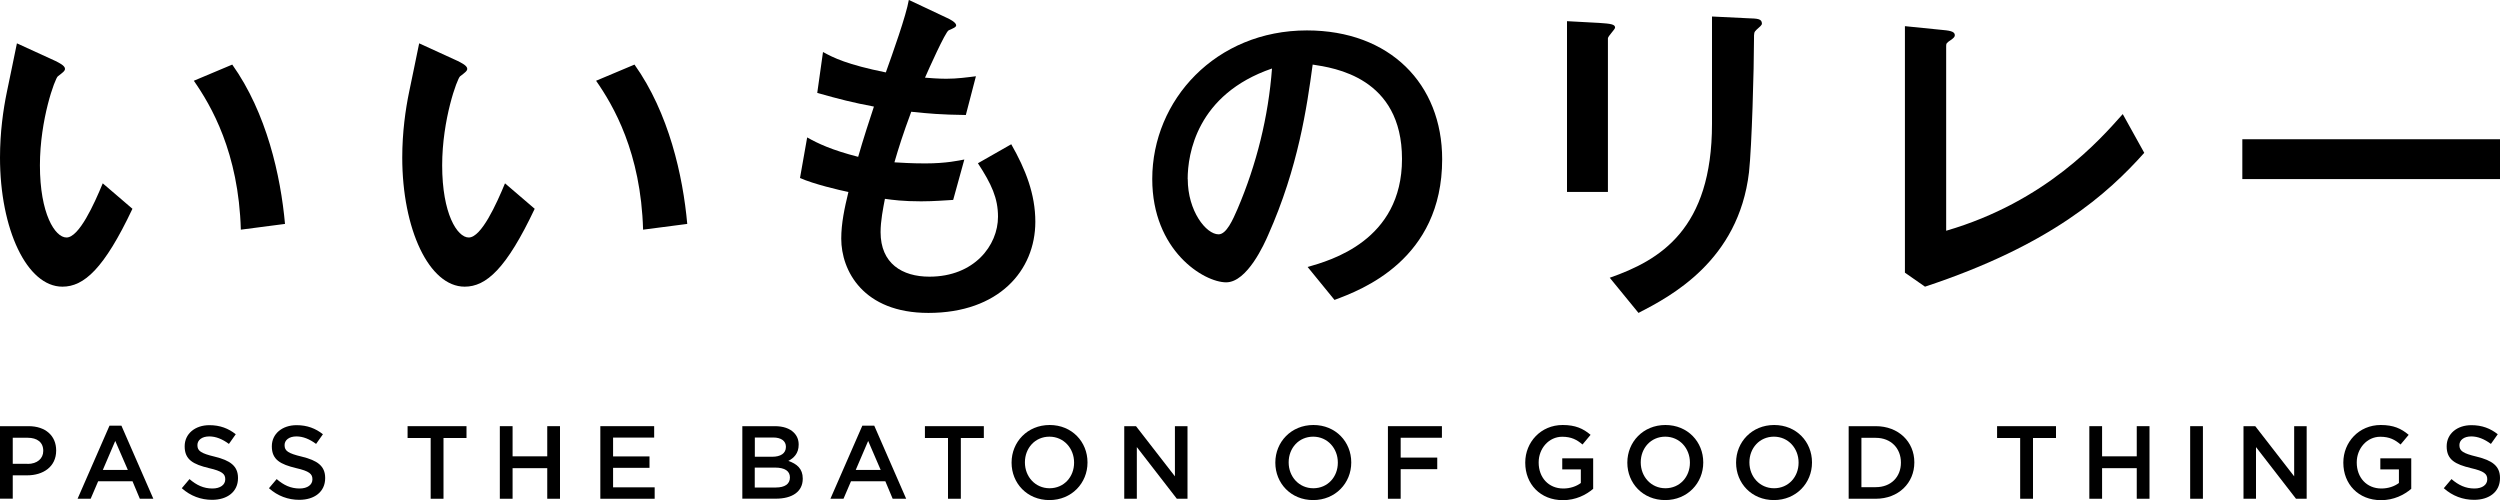 <svg width="300" height="60" viewBox="0 0 300 60" fill="none" xmlns="http://www.w3.org/2000/svg">
<g clip-path="url(#clip0_2_38)">
<path d="M15.89 25.06C12.49 32.25 10.08 34.4 7.49 34.4C3.23 34.4 0 27.51 0 18.9C0 15.89 0.39 13.13 0.82 11.06C0.99 10.2 1.85 6.15 2.03 5.2L6.64 7.31C7.07 7.53 7.8 7.87 7.8 8.26C7.8 8.52 7.5 8.73 6.94 9.16C6.6 9.42 4.79 14.33 4.79 19.84C4.79 25.65 6.6 28.5 7.98 28.5C9.49 28.5 11.3 24.49 12.33 22L15.9 25.06H15.89ZM28.9 27.56C28.64 18.3 25.33 12.66 23.26 9.69L27.87 7.75C32 13.56 33.68 21.1 34.2 26.87L28.9 27.56Z" fill="black"/>
<path d="M64.16 25.06C60.76 32.25 58.35 34.4 55.76 34.4C51.5 34.4 48.27 27.51 48.27 18.9C48.27 15.89 48.66 13.13 49.09 11.06C49.26 10.2 50.12 6.15 50.3 5.2L54.91 7.31C55.34 7.53 56.07 7.87 56.07 8.26C56.07 8.52 55.77 8.73 55.21 9.16C54.87 9.42 53.06 14.33 53.06 19.84C53.06 25.65 54.87 28.5 56.25 28.5C57.76 28.5 59.57 24.49 60.6 22L64.17 25.06H64.16ZM77.17 27.56C76.91 18.3 73.6 12.66 71.53 9.69L76.14 7.75C80.27 13.56 81.95 21.1 82.47 26.87L77.17 27.56Z" fill="black"/>
<path d="M114.37 23.99C113.55 24.03 112.13 24.16 110.54 24.16C108.34 24.16 107.14 23.99 106.19 23.86C105.97 25.02 105.67 26.49 105.67 27.86C105.67 31.61 108.25 33.2 111.53 33.2C116.91 33.2 119.76 29.45 119.76 26.01C119.76 23.77 118.98 22.09 117.35 19.59L121.35 17.31C123.07 20.32 124.24 23.3 124.24 26.61C124.24 32.47 119.85 37.55 111.41 37.55C103.57 37.55 100.95 32.47 100.95 28.64C100.95 26.79 101.34 24.98 101.81 23.04C100.73 22.82 97.63 22.09 96 21.36L96.86 16.49C98.15 17.22 99.79 18 102.98 18.82C103.54 16.84 104.44 14.08 104.87 12.79C102.37 12.32 100.69 11.89 98.07 11.15L98.76 6.24C100.01 6.93 101.65 7.75 106.3 8.69C107.07 6.54 108.75 1.84 109.06 -0.01L113.62 2.14C114.01 2.31 114.74 2.7 114.74 3.04C114.74 3.26 114.4 3.39 113.84 3.64C113.45 3.81 111.39 8.42 111 9.32C111.47 9.36 112.64 9.45 113.54 9.45C114.88 9.45 116.08 9.28 117.11 9.15L115.9 13.8C112.89 13.76 111.46 13.63 109.35 13.41C108.36 16.08 107.84 17.72 107.33 19.48C108.11 19.52 109.31 19.61 111.03 19.61C113.57 19.61 115.08 19.26 115.72 19.14L114.39 23.96L114.37 23.99Z" fill="black"/>
<path d="M156.91 32.04C159.62 31.26 168.24 28.9 168.24 19.08C168.24 9.26 160.06 8.14 157.52 7.75C156.83 12.83 155.8 20.07 152.18 28.2C151.75 29.19 149.68 33.88 147.14 33.88C144.47 33.88 138.27 30.09 138.27 21.48C138.27 12.01 145.89 3.65 156.83 3.65C166.78 3.65 173.06 10.07 173.06 19.11C173.06 31.17 163.37 34.79 160.14 35.99L156.91 32.03V32.04ZM142.53 21.49C142.53 25.32 144.73 28.12 146.23 28.12C147.18 28.12 147.95 26.35 148.51 25.06C150.79 19.72 152.21 13.99 152.64 8.22C143.6 11.32 142.52 18.51 142.52 21.48L142.53 21.49Z" fill="black"/>
<path d="M188.04 2.54L191.92 2.75C193.3 2.84 193.81 2.92 193.81 3.31C193.81 3.53 192.95 4.34 192.95 4.6V23.03H188.04V2.54ZM205.44 1.98L209.75 2.19C210.87 2.23 211.43 2.23 211.43 2.84C211.43 3.01 211.17 3.23 210.78 3.57C210.48 3.87 210.48 3.92 210.48 4.69C210.48 8.18 210.22 17.57 209.88 20.67C208.63 31.31 200.45 35.57 196.62 37.55L193.17 33.33C199.2 31.22 205.44 27.52 205.44 14.86V1.98Z" fill="black"/>
<path d="M228.6 3.14L232.86 3.57C233.89 3.66 234.58 3.74 234.58 4.22C234.58 4.44 234.41 4.56 234.19 4.74C233.59 5.13 233.54 5.21 233.54 5.51V27.69C245.51 24.2 252.01 16.75 254.73 13.69L257.31 18.34C252.96 23.21 246.11 29.41 231 34.4L228.59 32.72V3.14H228.6Z" fill="black"/>
<path d="M300 16.71V21.49H269.08V16.71H300Z" fill="black"/>
<path d="M0 51.14H3.43C5.47 51.14 6.74 52.3 6.74 54.05V54.07C6.74 56.02 5.17 57.04 3.26 57.04H1.53V59.84H0V51.13V51.14ZM3.31 55.67C4.47 55.67 5.19 55.02 5.19 54.12V54.09C5.19 53.07 4.46 52.53 3.31 52.53H1.53V55.66H3.31V55.67Z" fill="black"/>
<path d="M13.15 51.08H14.57L18.4 59.85H16.78L15.9 57.75H11.78L10.88 59.85H9.31L13.14 51.08H13.15ZM15.34 56.39L13.83 52.91L12.34 56.39H15.34Z" fill="black"/>
<path d="M21.82 58.58L22.74 57.49C23.57 58.21 24.42 58.62 25.49 58.62C26.44 58.62 27.03 58.17 27.03 57.53V57.5C27.03 56.88 26.68 56.54 25.06 56.17C23.21 55.72 22.16 55.18 22.16 53.57V53.55C22.16 52.06 23.4 51.02 25.13 51.02C26.4 51.02 27.41 51.41 28.29 52.11L27.47 53.27C26.69 52.69 25.9 52.37 25.11 52.37C24.21 52.37 23.69 52.83 23.69 53.4V53.43C23.69 54.1 24.09 54.4 25.77 54.8C27.61 55.25 28.56 55.91 28.56 57.35V57.38C28.56 59.01 27.28 59.98 25.45 59.98C24.12 59.98 22.86 59.52 21.82 58.59V58.58Z" fill="black"/>
<path d="M32.28 58.58L33.2 57.49C34.03 58.21 34.88 58.62 35.95 58.62C36.9 58.62 37.49 58.17 37.49 57.53V57.5C37.49 56.88 37.14 56.54 35.52 56.17C33.67 55.72 32.62 55.18 32.62 53.57V53.55C32.62 52.06 33.86 51.02 35.59 51.02C36.86 51.02 37.87 51.41 38.75 52.11L37.93 53.27C37.15 52.69 36.36 52.37 35.57 52.37C34.67 52.37 34.15 52.83 34.15 53.4V53.43C34.15 54.1 34.55 54.4 36.23 54.8C38.07 55.25 39.02 55.91 39.02 57.35V57.38C39.02 59.01 37.74 59.98 35.91 59.98C34.58 59.98 33.32 59.52 32.28 58.59V58.58Z" fill="black"/>
<path d="M51.67 52.56H48.91V51.14H55.98V52.56H53.22V59.85H51.68V52.56H51.67Z" fill="black"/>
<path d="M59.98 51.14H61.51V54.76H65.67V51.14H67.2V59.85H65.67V56.18H61.51V59.85H59.98V51.14Z" fill="black"/>
<path d="M72.04 51.14H78.5V52.51H73.57V54.77H77.94V56.14H73.57V58.48H78.56V59.85H72.04V51.14Z" fill="black"/>
<path d="M89.07 51.14H92.98C93.98 51.14 94.76 51.41 95.26 51.91C95.65 52.3 95.84 52.77 95.84 53.35V53.37C95.84 54.42 95.24 54.98 94.6 55.31C95.62 55.66 96.33 56.24 96.33 57.42V57.45C96.33 59.01 95.05 59.84 93.11 59.84H89.08V51.13L89.07 51.14ZM94.31 53.61C94.31 52.93 93.76 52.5 92.78 52.5H90.58V54.81H92.67C93.65 54.81 94.31 54.42 94.31 53.63V53.6V53.61ZM93 56.11H90.57V58.5H93.11C94.16 58.5 94.79 58.09 94.79 57.31V57.28C94.79 56.55 94.21 56.11 93 56.11Z" fill="black"/>
<path d="M103.49 51.08H104.91L108.74 59.85H107.12L106.24 57.75H102.12L101.22 59.85H99.65L103.48 51.08H103.49ZM105.68 56.39L104.18 52.91L102.69 56.39H105.69H105.68Z" fill="black"/>
<path d="M113.75 52.56H110.99V51.14H118.06V52.56H115.3V59.85H113.76V52.56H113.75Z" fill="black"/>
<path d="M121.39 55.52V55.5C121.39 53.05 123.28 51 125.96 51C128.64 51 130.5 53.03 130.5 55.48V55.51C130.5 57.96 128.61 60.01 125.93 60.01C123.25 60.01 121.39 57.98 121.39 55.53V55.52ZM128.89 55.52V55.5C128.89 53.81 127.66 52.4 125.93 52.4C124.2 52.4 122.99 53.78 122.99 55.47V55.5C122.99 57.19 124.22 58.59 125.95 58.59C127.68 58.59 128.89 57.22 128.89 55.53V55.52Z" fill="black"/>
<path d="M134.9 51.14H136.32L140.99 57.16V51.14H142.5V59.85H141.22L136.42 53.65V59.85H134.91V51.14H134.9Z" fill="black"/>
<path d="M153.04 55.52V55.5C153.04 53.05 154.93 51 157.61 51C160.29 51 162.15 53.03 162.15 55.48V55.51C162.15 57.96 160.26 60.01 157.58 60.01C154.9 60.01 153.04 57.98 153.04 55.53V55.52ZM160.54 55.52V55.5C160.54 53.81 159.31 52.4 157.58 52.4C155.85 52.4 154.64 53.78 154.64 55.47V55.5C154.64 57.19 155.87 58.59 157.6 58.59C159.33 58.59 160.54 57.22 160.54 55.53V55.52Z" fill="black"/>
<path d="M166.55 51.14H173.03V52.53H168.08V54.91H172.47V56.3H168.08V59.85H166.55V51.14Z" fill="black"/>
<path d="M183.03 55.52V55.5C183.03 53.06 184.9 51 187.52 51C189.04 51 189.97 51.42 190.87 52.18L189.9 53.34C189.23 52.77 188.57 52.41 187.46 52.41C185.86 52.41 184.64 53.82 184.64 55.48V55.51C184.64 57.3 185.82 58.62 187.6 58.62C188.42 58.62 189.17 58.36 189.7 57.96V56.33H187.47V55H191.18V58.66C190.32 59.39 189.09 60.02 187.55 60.02C184.83 60.02 183.03 58.08 183.03 55.54V55.52Z" fill="black"/>
<path d="M195.28 55.52V55.5C195.28 53.05 197.17 51 199.85 51C202.53 51 204.39 53.03 204.39 55.48V55.51C204.39 57.96 202.5 60.01 199.82 60.01C197.14 60.01 195.28 57.98 195.28 55.53V55.52ZM202.79 55.52V55.5C202.79 53.81 201.56 52.4 199.83 52.4C198.1 52.4 196.89 53.78 196.89 55.47V55.5C196.89 57.19 198.12 58.59 199.85 58.59C201.58 58.59 202.79 57.22 202.79 55.53V55.52Z" fill="black"/>
<path d="M208.33 55.52V55.5C208.33 53.05 210.22 51 212.9 51C215.58 51 217.44 53.03 217.44 55.48V55.51C217.44 57.96 215.55 60.01 212.87 60.01C210.19 60.01 208.33 57.98 208.33 55.53V55.52ZM215.83 55.52V55.5C215.83 53.81 214.6 52.4 212.87 52.4C211.14 52.4 209.93 53.78 209.93 55.47V55.5C209.93 57.19 211.16 58.59 212.89 58.59C214.62 58.59 215.83 57.22 215.83 55.53V55.52Z" fill="black"/>
<path d="M221.84 51.14H225.09C227.83 51.14 229.72 53.02 229.72 55.47V55.5C229.72 57.95 227.83 59.85 225.09 59.85H221.84V51.14ZM223.37 52.54V58.46H225.09C226.92 58.46 228.11 57.23 228.11 55.52V55.5C228.11 53.8 226.92 52.54 225.09 52.54H223.37Z" fill="black"/>
<path d="M242.41 52.56H239.65V51.14H246.72V52.56H243.96V59.85H242.42V52.56H242.41Z" fill="black"/>
<path d="M250.72 51.14H252.25V54.76H256.41V51.14H257.94V59.85H256.41V56.18H252.25V59.85H250.72V51.14Z" fill="black"/>
<path d="M262.82 51.14H264.35V59.85H262.82V51.14Z" fill="black"/>
<path d="M269.21 51.14H270.63L275.3 57.16V51.14H276.8V59.85H275.52L270.72 53.65V59.85H269.22V51.14H269.21Z" fill="black"/>
<path d="M281.2 55.52V55.5C281.2 53.06 283.07 51 285.69 51C287.21 51 288.14 51.42 289.04 52.18L288.07 53.34C287.4 52.77 286.74 52.41 285.63 52.41C284.03 52.41 282.81 53.82 282.81 55.48V55.51C282.81 57.3 283.99 58.62 285.77 58.62C286.59 58.62 287.34 58.36 287.87 57.96V56.33H285.64V55H289.35V58.66C288.49 59.39 287.26 60.02 285.72 60.02C283 60.02 281.2 58.08 281.2 55.54V55.52Z" fill="black"/>
<path d="M293.26 58.58L294.18 57.49C295.01 58.21 295.86 58.62 296.93 58.62C297.88 58.62 298.47 58.17 298.47 57.53V57.5C298.47 56.88 298.12 56.54 296.5 56.17C294.65 55.72 293.6 55.18 293.6 53.57V53.55C293.6 52.06 294.84 51.02 296.57 51.02C297.84 51.02 298.85 51.41 299.73 52.11L298.91 53.27C298.13 52.69 297.34 52.37 296.55 52.37C295.65 52.37 295.13 52.83 295.13 53.4V53.43C295.13 54.1 295.53 54.4 297.21 54.8C299.05 55.25 300 55.91 300 57.35V57.38C300 59.01 298.72 59.98 296.89 59.98C295.56 59.98 294.3 59.52 293.26 58.59V58.58Z" fill="black"/>
</g>
<defs>
<clipPath id="clip0_2_38">
<rect width="300" height="60" fill="white"/>
</clipPath>
</defs>
</svg>
